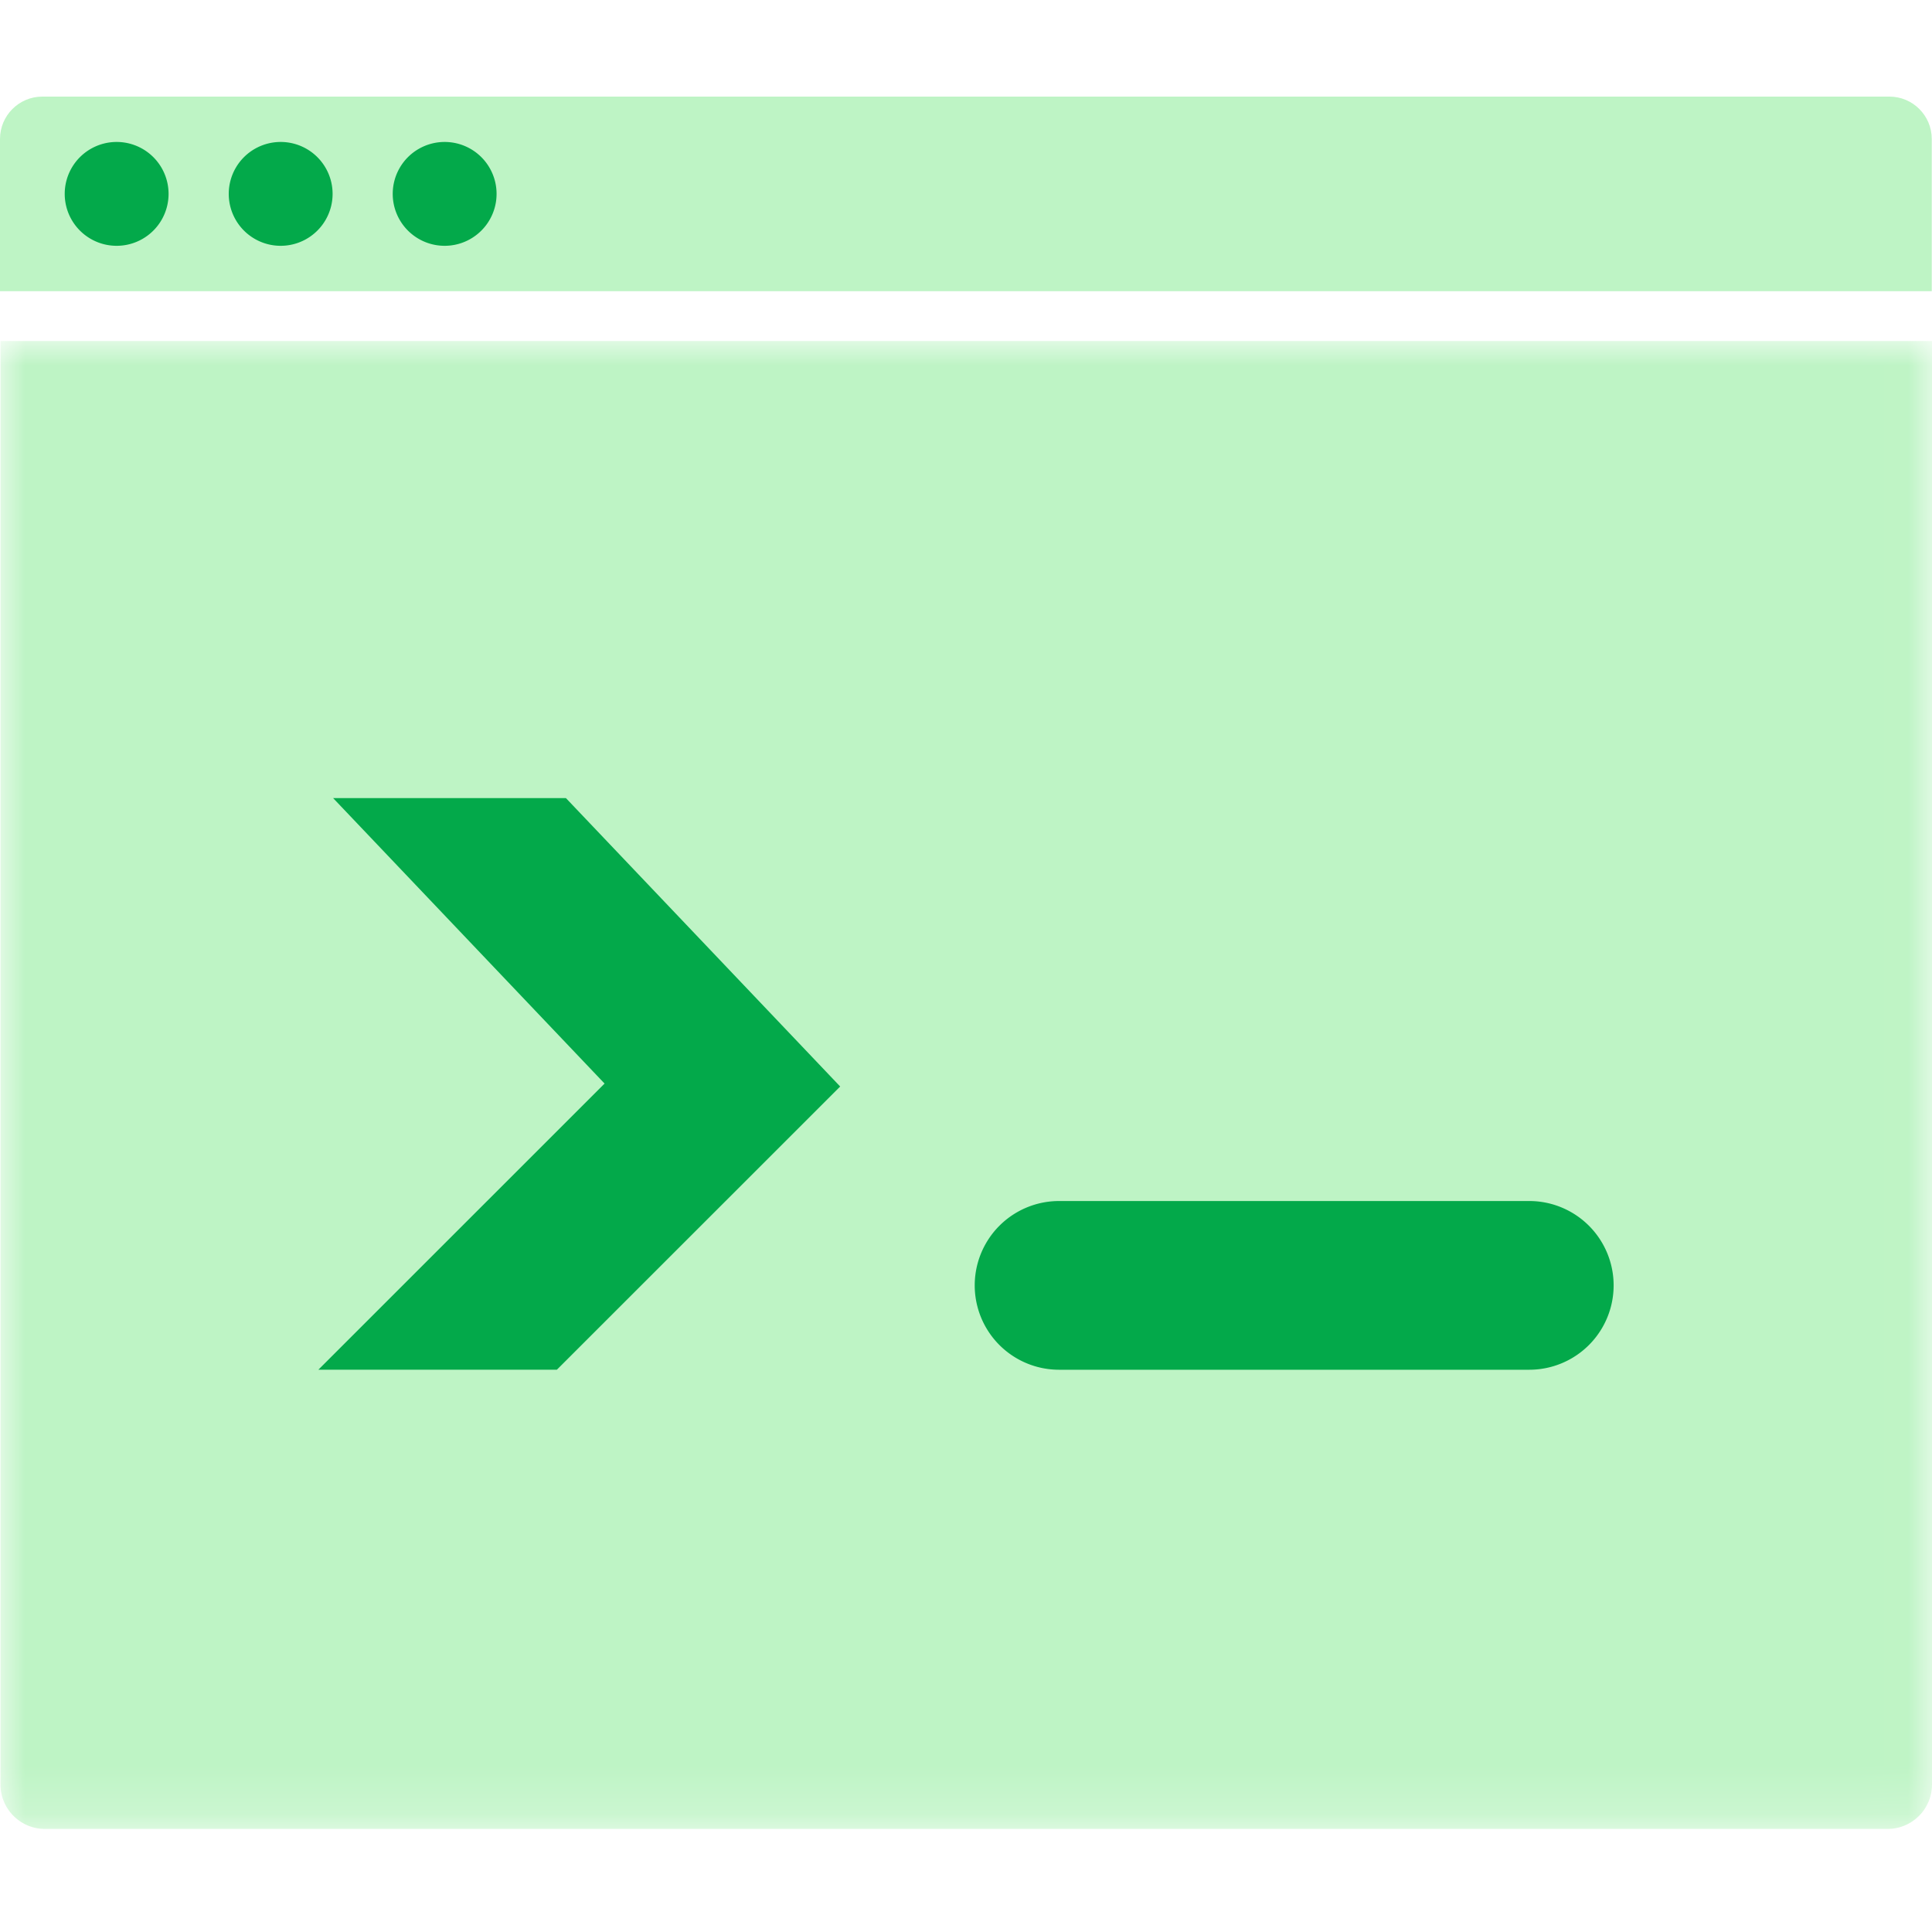 <svg width="40" height="40" viewBox="0 0 40 40" xmlns="http://www.w3.org/2000/svg" xmlns:xlink="http://www.w3.org/1999/xlink">
    <defs>
        <path id="eejh93ebka" d="M0 0h39.99v30.806H0z"/>
    </defs>
    <g fill="none" fill-rule="evenodd">
        <g transform="translate(.01 7.06)">
            <mask id="ltqbwvrrhb" fill="#fff">
                <use xlink:href="#eejh93ebka"/>
            </mask>
            <path d="M11.874 0H0v29.885c0 .509.412.921.92.921H39.07a.92.92 0 0 0 .92-.921V0H11.874z" fill="#BEF4C5" mask="url(#ltqbwvrrhb)"/>
        </g>
        <path d="M39.995 6.029H0V2.877C0 2.393.393 2 .877 2h38.24c.485 0 .878.393.878.877V6.03z" fill="#BEF4C5"/>
        <path d="M3.49 4.014a1.075 1.075 0 1 1-2.15 0 1.075 1.075 0 0 1 2.15 0M6.886 4.014a1.075 1.075 0 1 1-2.15 0 1.075 1.075 0 0 1 2.15 0M10.281 4.014a1.075 1.075 0 1 1-2.15 0 1.075 1.075 0 0 1 2.15 0M11.717 16.524h-4.82l5.62 5.91-5.925 5.924h4.938l5.865-5.863zM31.662 28.359h-9.735a1.746 1.746 0 1 1 0-3.493h9.735a1.746 1.746 0 1 1 0 3.493" fill="#03A94A"/>
    </g>
</svg>
